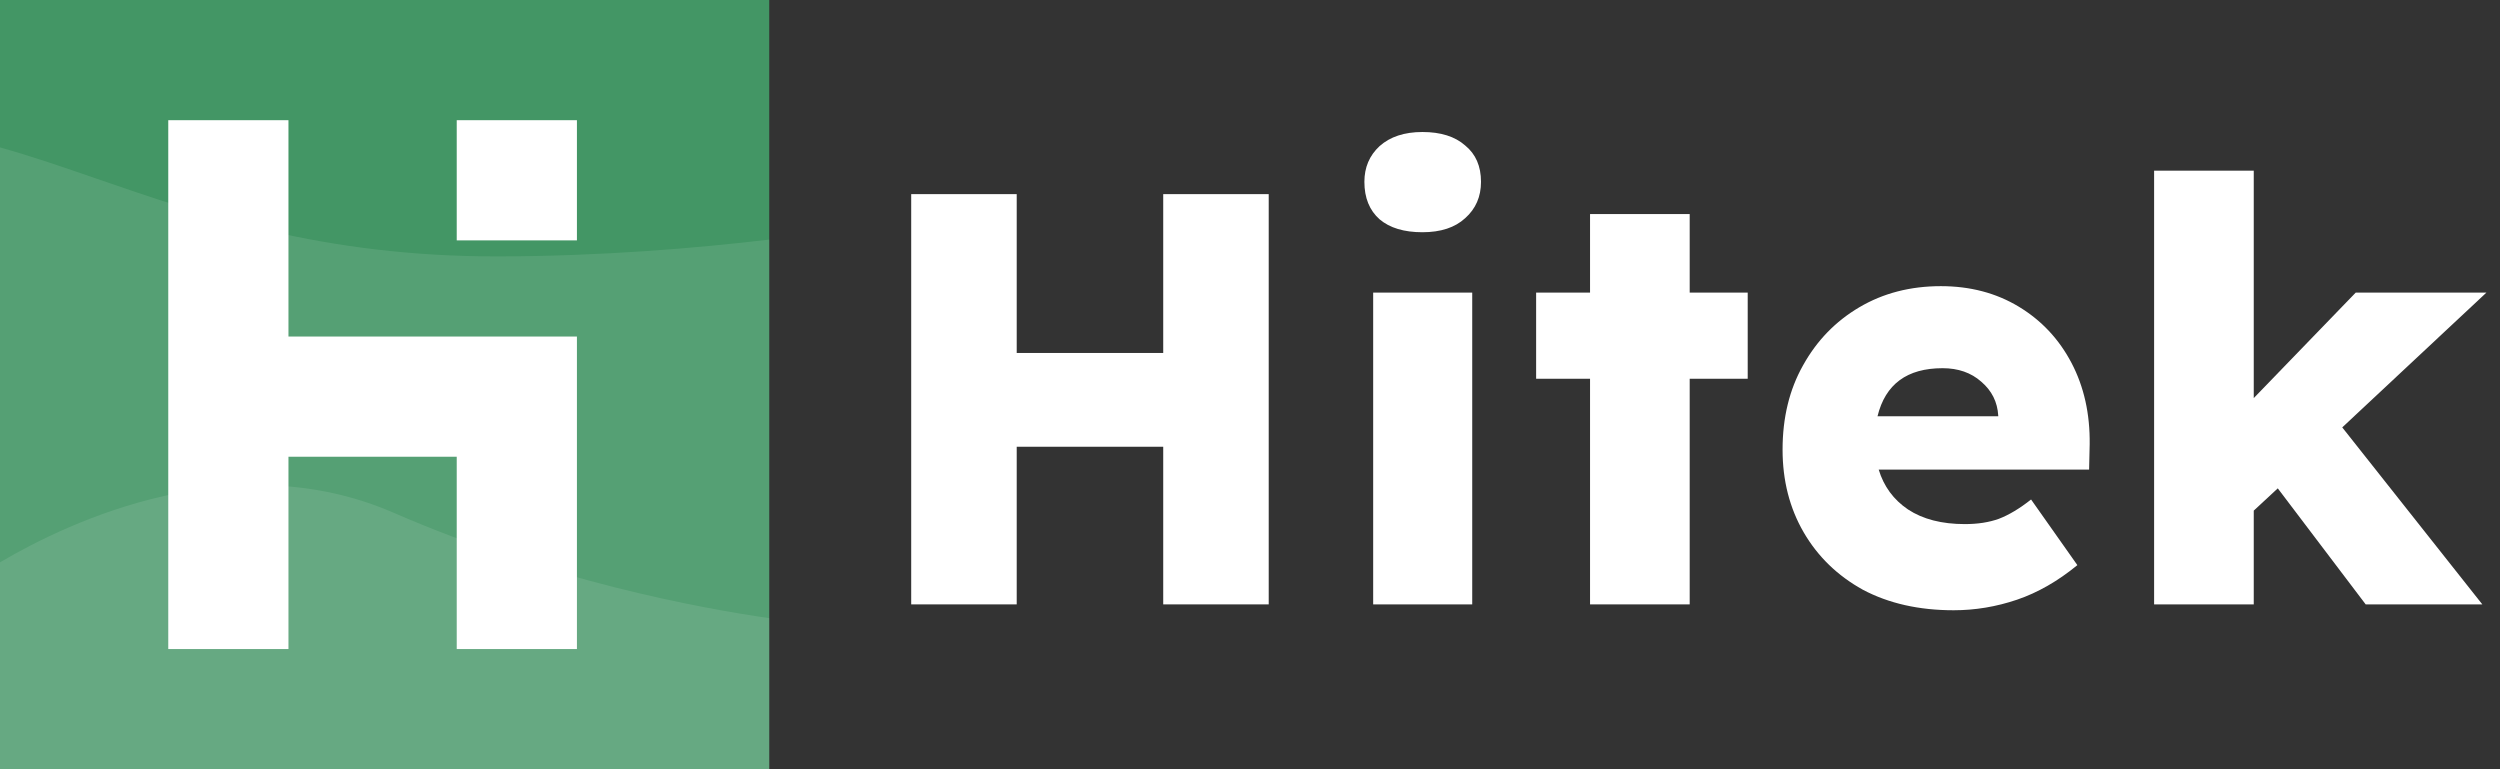 <svg width="208" height="64" viewBox="0 0 208 64" fill="none" xmlns="http://www.w3.org/2000/svg">
<rect x="0" y="0" width="208" height="64" fill="#333333" stroke="none"/>
<rect width="64" height="64" fill="#439665"/>
<path opacity="0.1" d="M64 19.935V64H0V12.265C2.61 12.994 5.265 13.911 8.069 14.879C16.741 17.874 26.841 21.362 41.478 21.334C50.088 21.317 58.013 20.644 64 19.935Z" fill="white"/>
<path opacity="0.1" d="M64 51.43V64H0V46.787C5.92 43.297 19.558 36.926 32.762 42.667C45.784 48.328 58.385 50.624 64 51.43Z" fill="white"/>
<path d="M24 10H14V54H24V38H38V54H48V28H24V10Z" fill="white"/>
<path d="M38 20H48V10H38V20Z" fill="white"/>
<path d="M75.812 50.285V16.152H84.59V29.367H96.78V16.152H105.557V50.285H96.78V37.169H84.59V50.285H75.812Z" fill="white"/>
<path d="M118.344 19.322C116.816 19.322 115.63 18.964 114.784 18.249C113.939 17.501 113.517 16.461 113.517 15.128C113.517 13.925 113.939 12.934 114.784 12.154C115.662 11.373 116.849 10.983 118.344 10.983C119.872 10.983 121.058 11.357 121.904 12.105C122.781 12.82 123.22 13.828 123.22 15.128C123.22 16.363 122.781 17.371 121.904 18.151C121.058 18.932 119.872 19.322 118.344 19.322ZM114.248 50.285V24.344H122.489V50.285H114.248Z" fill="white"/>
<path d="M132.292 50.285V31.512H127.806V24.344H132.292V17.81H140.582V24.344H145.409V31.512H140.582V50.285H132.292Z" fill="white"/>
<path d="M162.548 50.773C159.655 50.773 157.136 50.204 154.99 49.066C152.877 47.896 151.236 46.303 150.065 44.288C148.895 42.272 148.31 39.98 148.31 37.412C148.31 34.747 148.879 32.406 150.017 30.391C151.154 28.343 152.715 26.733 154.698 25.563C156.681 24.393 158.94 23.808 161.476 23.808C163.914 23.808 166.076 24.377 167.961 25.514C169.847 26.652 171.309 28.213 172.35 30.196C173.39 32.179 173.894 34.438 173.861 36.974L173.813 39.07H156.307C156.73 40.468 157.542 41.573 158.745 42.386C159.98 43.199 161.557 43.605 163.475 43.605C164.548 43.605 165.49 43.459 166.303 43.166C167.148 42.841 168.042 42.305 168.985 41.557L172.837 47.019C171.212 48.351 169.538 49.31 167.815 49.895C166.092 50.48 164.336 50.773 162.548 50.773ZM161.622 30.634C158.664 30.634 156.86 31.967 156.209 34.633H166.254V34.584C166.189 33.446 165.718 32.504 164.84 31.756C163.995 31.008 162.922 30.634 161.622 30.634Z" fill="white"/>
<path d="M179.222 50.285V14.202H187.512V33.121L195.996 24.344H206.87L194.875 35.559L206.529 50.285H196.825L189.511 40.631L187.512 42.484V50.285H179.222Z" fill="white"/>
</svg>
